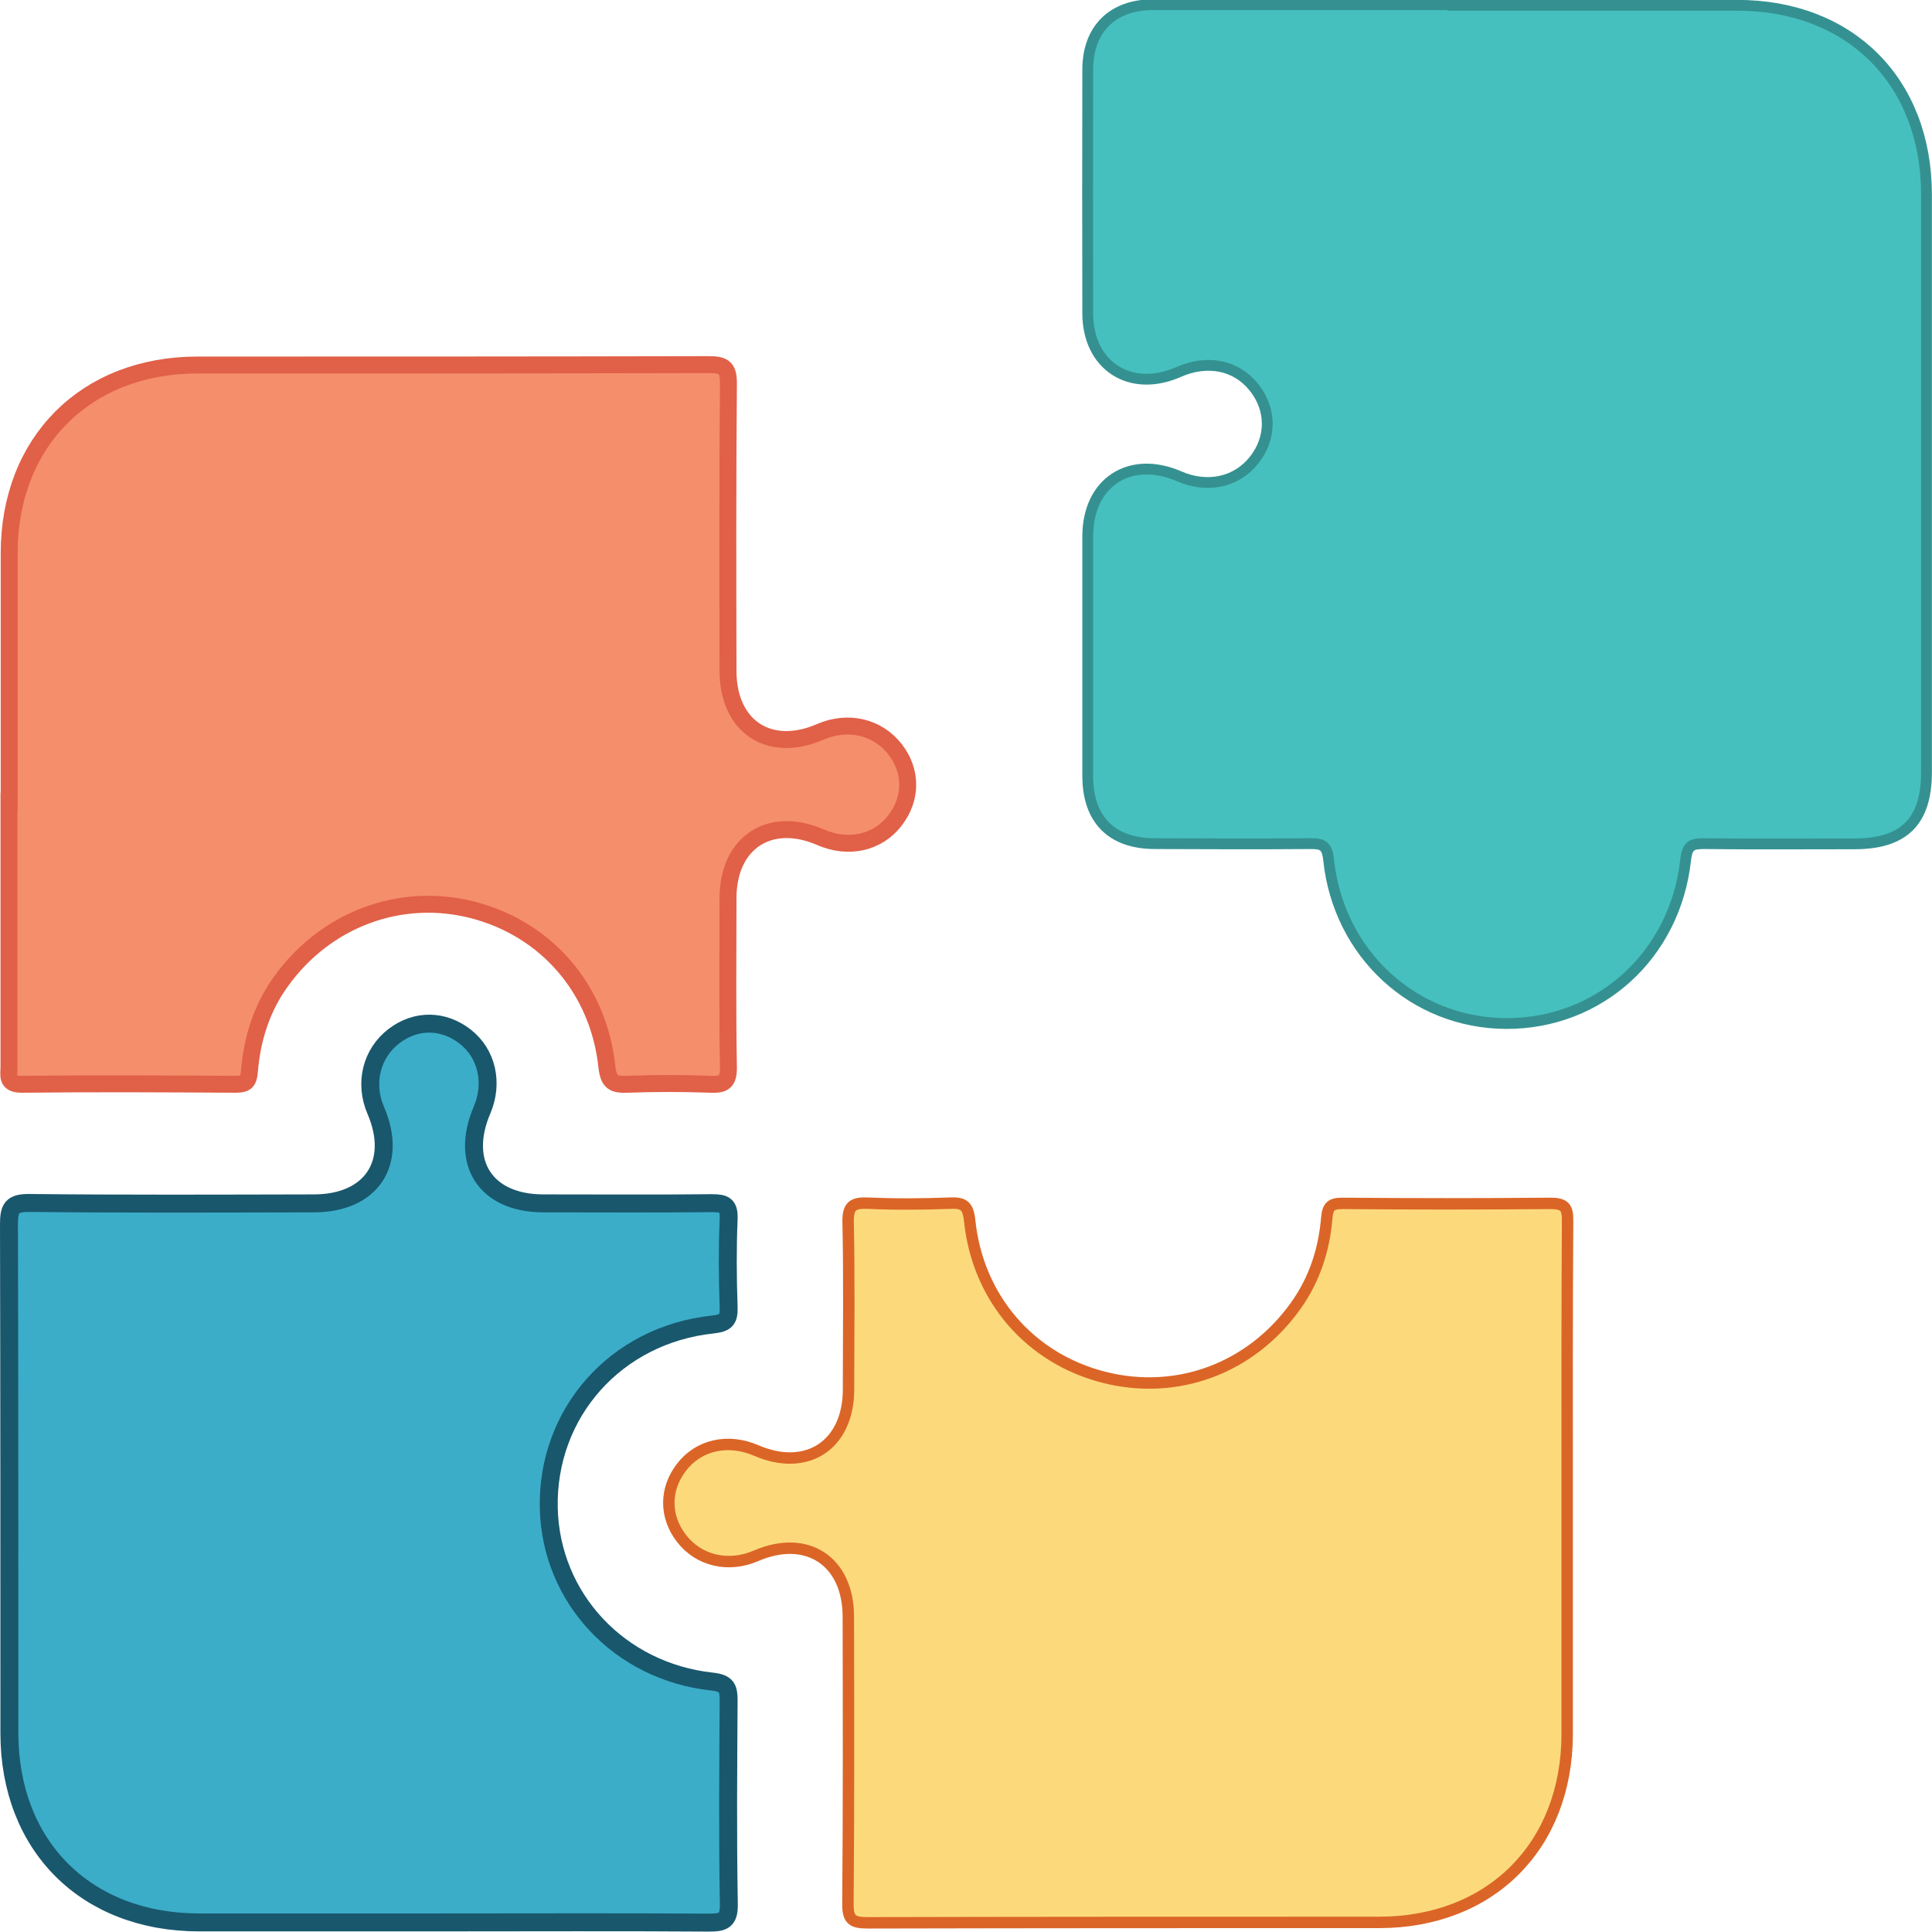 <?xml version="1.0" encoding="UTF-8"?>
<svg id="Layer_2" data-name="Layer 2" xmlns="http://www.w3.org/2000/svg" viewBox="0 0 94.74 94.73">
  <defs>
    <style>
      .cls-1 {
        fill: #45c0be;
        stroke: #359191;
        stroke-width: .53px;
      }

      .cls-1, .cls-2, .cls-3, .cls-4 {
        stroke-miterlimit: 10;
      }

      .cls-2 {
        fill: #f58e6a;
        stroke: #e16048;
        stroke-width: .83px;
      }

      .cls-3 {
        fill: #3badc8;
        stroke: #19576d;
        stroke-width: .88px;
      }

      .cls-4 {
        fill: #fcda7b;
        stroke: #db6527;
        stroke-width: .56px;
      }
    </style>
  </defs>
  <g id="Layer_1-2" data-name="Layer 1">
    <g>
      <path class="cls-1" d="M71.24.26c4.65,0,9.3,0,13.95,0,5.54,0,9.28,3.74,9.28,9.29,0,9.44,0,18.88,0,28.32,0,2.41-1.11,3.51-3.53,3.51-2.45,0-4.9.02-7.34-.01-.6,0-.86.05-.94.79-.51,4.69-4.24,8.05-8.81,8.03-4.51-.02-8.22-3.41-8.7-8.04-.08-.77-.38-.78-.96-.78-2.52.02-5.04.01-7.55,0-2.13,0-3.3-1.18-3.3-3.32,0-3.92,0-7.83,0-11.75,0-2.65,2.07-3.99,4.49-2.94,1.38.6,2.81.29,3.67-.8.86-1.09.86-2.49-.02-3.58-.87-1.08-2.27-1.36-3.68-.74-2.36,1.04-4.45-.29-4.46-2.86-.01-3.99-.01-7.97,0-11.96,0-1.99,1.21-3.19,3.21-3.19,4.9,0,9.79,0,14.69,0Z"/>
      <path class="cls-4" d="M76.85,72.98c0,4.02,0,8.04,0,12.06-.01,5.48-3.75,9.23-9.23,9.23-8.36,0-16.71,0-25.07.02-.77,0-.98-.16-.97-.96.04-4.68.03-9.37.02-14.05,0-2.73-2.03-4.06-4.52-2.99-1.36.59-2.81.25-3.66-.85-.83-1.07-.83-2.42,0-3.49.84-1.1,2.28-1.42,3.67-.82,2.48,1.07,4.52-.27,4.52-3,0-2.73.04-5.45-.02-8.18-.02-.82.23-.98.99-.95,1.33.06,2.66.05,3.98,0,.67-.03.91.09.99.86.4,3.82,2.97,6.76,6.59,7.68,3.59.91,7.21-.44,9.4-3.51.92-1.29,1.39-2.74,1.52-4.29.05-.6.22-.73.79-.73,3.39.03,6.78.03,10.17,0,.7,0,.86.19.85.86-.03,4.37-.02,8.74-.02,13.11Z"/>
      <path class="cls-2" d="M.45,39.3c0-4.06,0-8.11,0-12.17,0-5.47,3.76-9.23,9.23-9.23,8.36,0,16.71,0,25.07-.02.77,0,.98.17.97.96-.04,4.68-.03,9.37-.02,14.06,0,2.74,2.03,4.07,4.52,2.99,1.36-.59,2.81-.25,3.67.85.83,1.07.83,2.41,0,3.49-.84,1.1-2.28,1.43-3.67.82-2.48-1.07-4.52.27-4.52,2.99,0,2.76-.03,5.52.02,8.29.01.71-.21.87-.87.84-1.36-.05-2.73-.05-4.09,0-.66.02-.91-.08-1-.85-.4-3.82-2.97-6.77-6.58-7.7-3.55-.91-7.22.46-9.41,3.52-.94,1.31-1.41,2.8-1.54,4.4-.04.51-.18.63-.67.63-3.5-.02-6.99-.04-10.49,0-.78,0-.63-.44-.63-.86,0-4.34,0-8.67,0-13.01Z"/>
      <path class="cls-3" d="M21.83,94.27c-4.02,0-8.04,0-12.06,0-5.55,0-9.3-3.74-9.31-9.27,0-8.32,0-16.64-.02-24.97,0-.78.14-1.05,1-1.04,4.65.05,9.3.03,13.95.02,2.82,0,4.14-1.98,3.04-4.55-.58-1.34-.22-2.81.9-3.66,1.08-.82,2.42-.8,3.49.04,1.06.83,1.38,2.27.82,3.59-1.11,2.59.18,4.57,2.98,4.58,2.76,0,5.53.02,8.29-.01.62,0,.85.1.82.79-.06,1.43-.05,2.87,0,4.3.02.61-.12.79-.77.86-4.76.5-8.15,4.34-8.05,9,.1,4.41,3.46,8.02,8.01,8.51.72.08.81.32.81.93-.02,3.32-.05,6.64.01,9.96.02.86-.29.93-1.01.93-4.3-.03-8.6-.01-12.9-.01Z"/>
    </g>
  </g>
</svg>